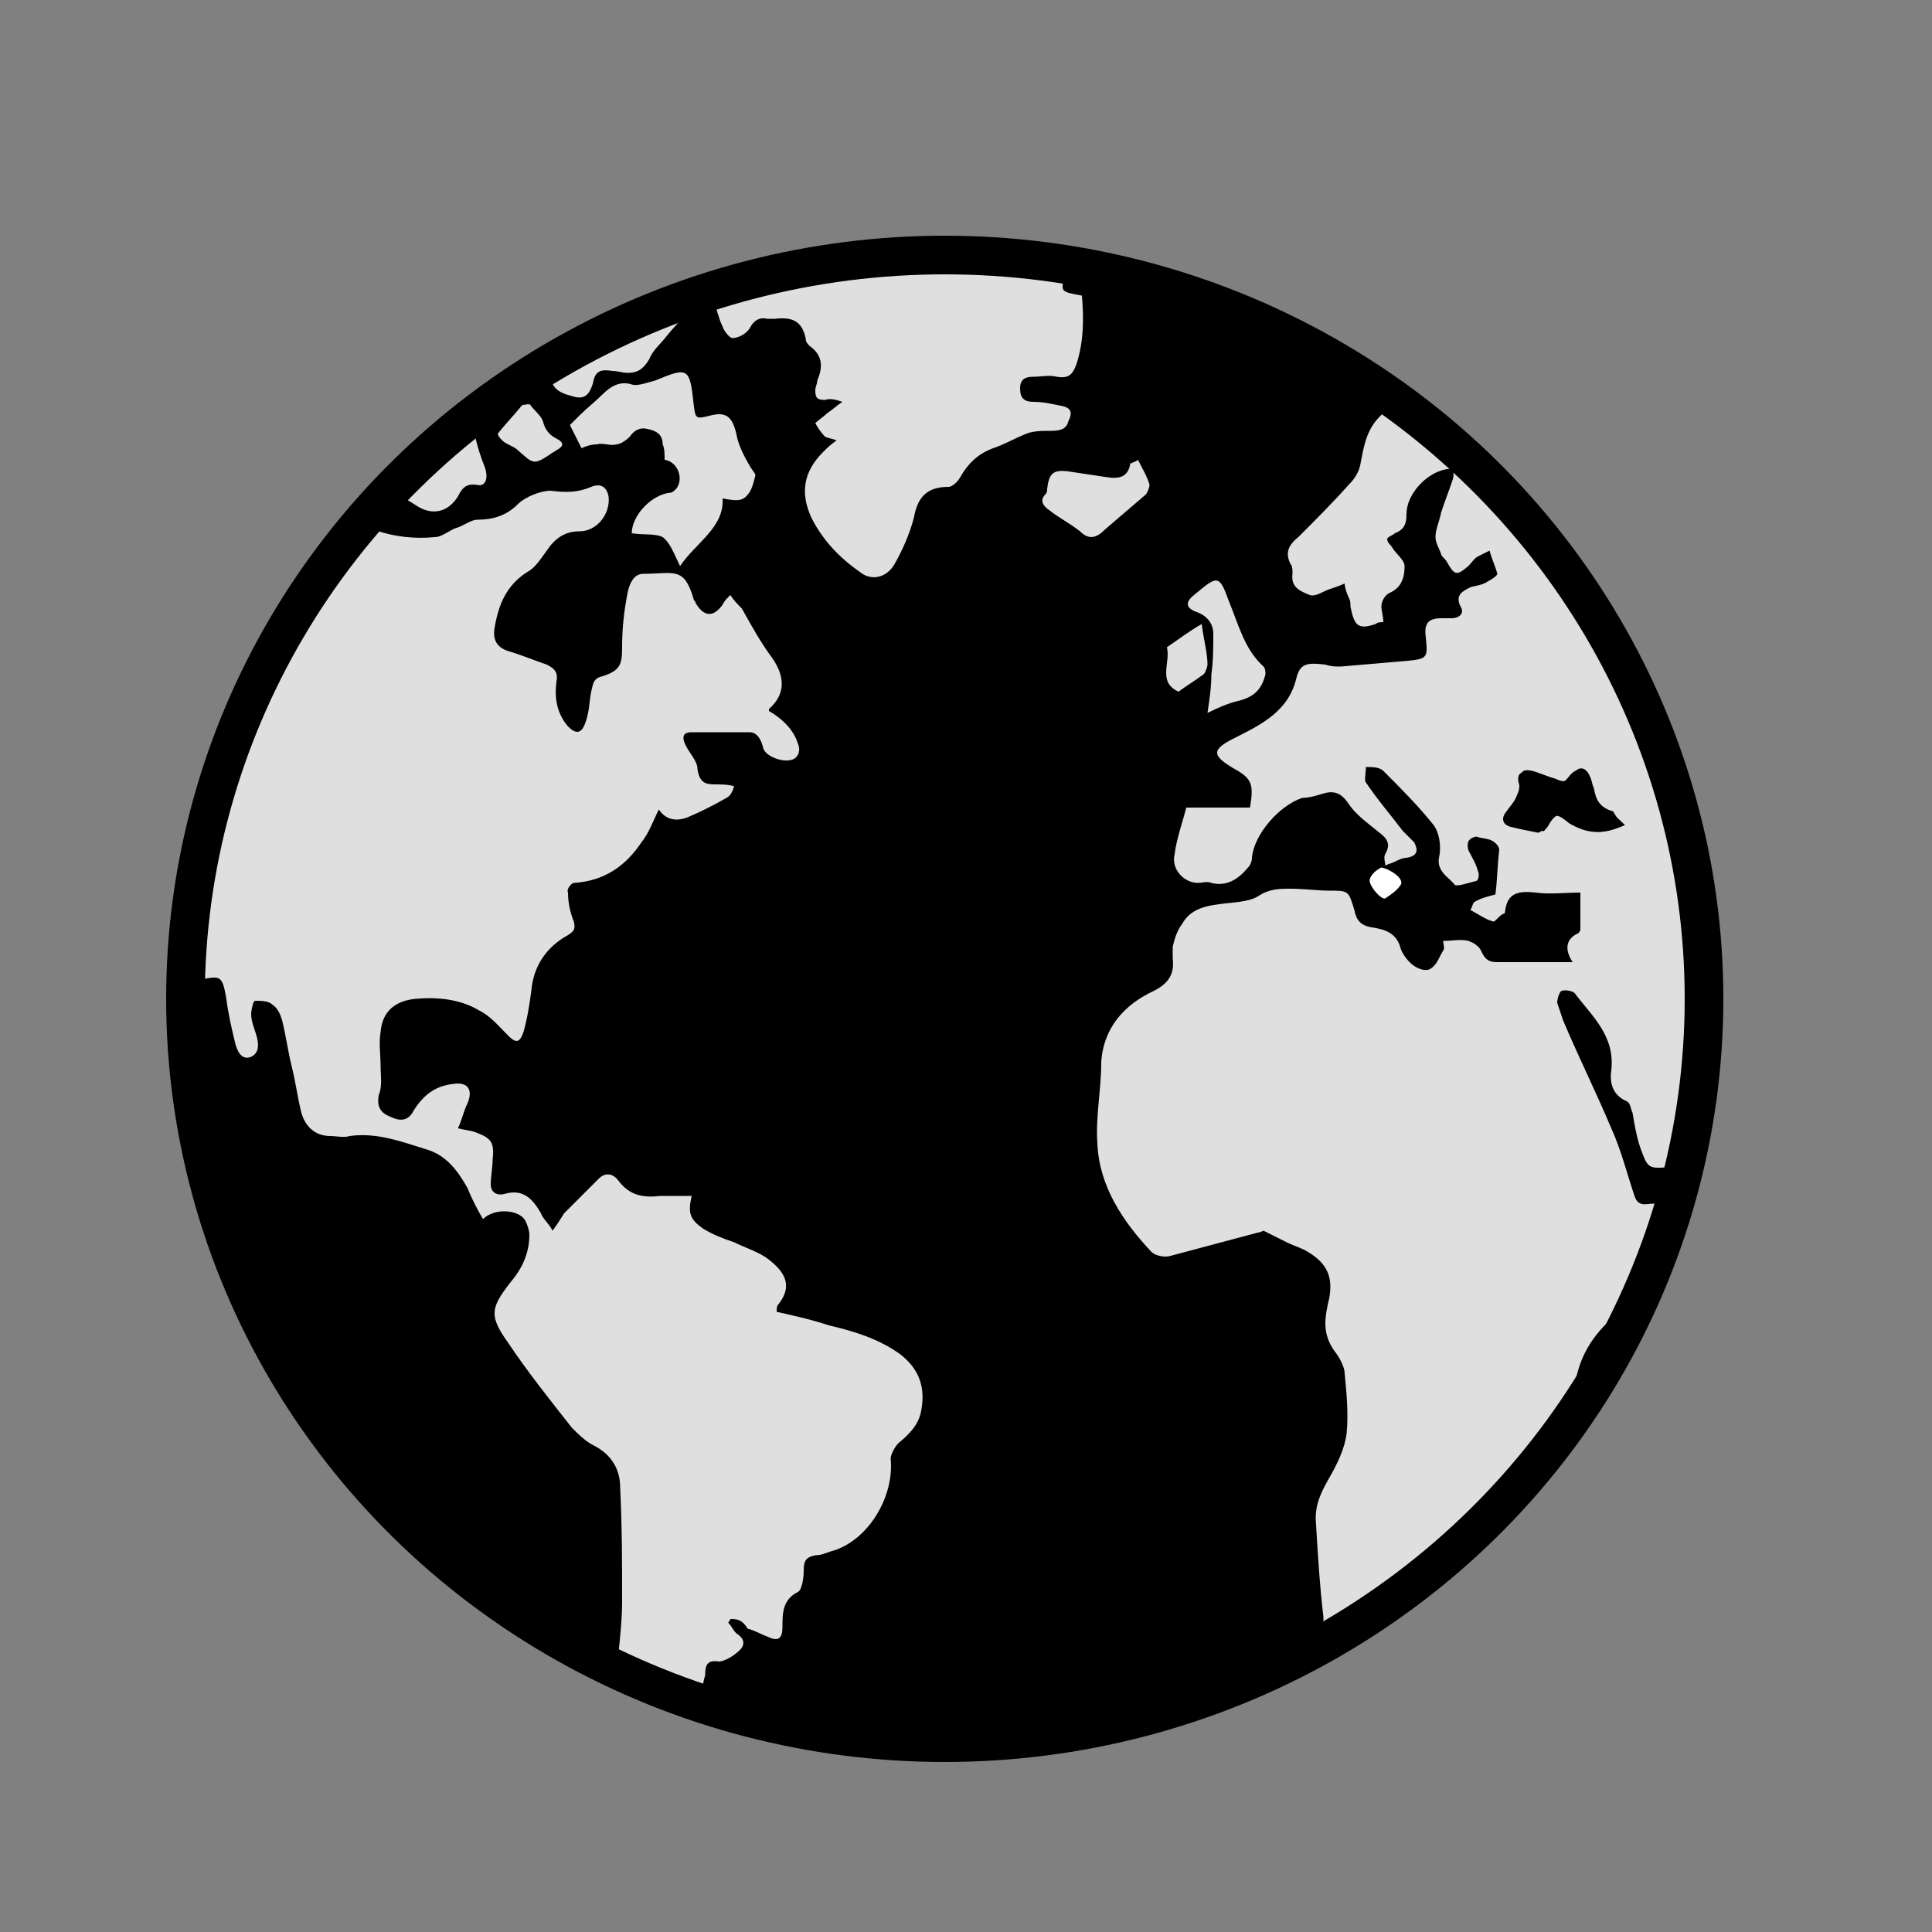 <?xml version="1.0" encoding="utf-8"?>
<!-- Generator: Adobe Illustrator 21.1.0, SVG Export Plug-In . SVG Version: 6.00 Build 0)  -->
<svg version="1.1" id="Layer_1" xmlns="http://www.w3.org/2000/svg" xmlns:xlink="http://www.w3.org/1999/xlink" x="0px" y="0px"
	 viewBox="0 0 100 100" style="enable-background:new 0 0 100 100;" xml:space="preserve">
<rect x="0" y="0" width="100" height="100" fill="#808080" stroke="none"/>
<style type="text/css">
	.st0{fill-rule:evenodd;clip-rule:evenodd;}
	.st1{fill-rule:evenodd;clip-rule:evenodd;fill:#DFDFDF;}
	.st2{fill-rule:evenodd;clip-rule:evenodd;fill:#FFFFFF;}
	.st3{fill-rule:evenodd;clip-rule:evenodd;fill:none;stroke:#000000;stroke-width:2;stroke-miterlimit:10;}
</style>
<g>
	<ellipse class="st0" cx="49.2" cy="51.7" rx="39.6" ry="39"/>
	<g id="kLABQC_2_">
		<g>
			<path class="st1" d="M49,12.4c14.9,0.6,26.8,6.8,34.5,19.8c7.3,12.4,7.4,25.4,0.5,38C77.7,81.6,67.8,88.3,55,90.3
				C37.9,93,21.7,84.5,13.8,70.2c-7.7-14-5.9-31.5,4.5-43.6c6.7-7.8,15.2-12.3,25.4-13.7c0.8-0.1,1.7-0.2,2.5-0.2c0.9,0,1.8,0,2.7,0
				C48.9,12.5,48.9,12.4,49,12.4z M37.8,83.8c0,0.1-0.1,0.1-0.1,0.2c0.2,0.2,0.3,0.5,0.5,0.6c0.4,0.3,0.3,0.6,0.1,0.8
				C38,85.7,37.5,86,37.2,86c-0.6-0.1-0.7,0.2-0.7,0.7c-0.1,0.4-0.3,0.8,0.4,1c2.5,0.7,5,1.3,7.5,1.6c8.4,0.9,16.3-0.7,23.7-4.8
				c0.4-0.2,0.4-0.4,0.4-0.8c-0.2-1.7-0.3-3.4-0.4-5.1c0-0.8,0.3-1.4,0.7-2.1c0.4-0.7,0.8-1.5,0.9-2.3c0.1-1,0-2.1-0.1-3.1
				c0-0.3-0.2-0.7-0.4-1c-0.4-0.5-0.6-1-0.6-1.6c0-0.4,0.1-0.9,0.2-1.3c0.2-1.1-0.1-1.8-1.1-2.4c-0.3-0.2-0.7-0.3-1.1-0.5
				c-0.4-0.2-0.8-0.4-1.2-0.6c0,0-0.2,0.1-0.3,0.1c-1.5,0.4-3,0.8-4.5,1.2c-0.3,0.1-0.8,0-1-0.2c-1.5-1.6-2.7-3.4-2.8-5.6
				c-0.1-1.4,0.2-2.8,0.2-4.2c0.1-1.8,1.2-3,2.7-3.7c0.8-0.4,1.1-0.9,1-1.7c0-0.2,0-0.4,0-0.6c0.1-0.4,0.2-0.8,0.5-1.2
				c0.4-0.7,1.1-0.9,1.9-1c0.7-0.1,1.5-0.1,2-0.4c0.6-0.4,1.1-0.4,1.7-0.4c0.7,0,1.4,0.1,2,0.1c1,0,1,0,1.3,1
				c0.1,0.5,0.3,0.8,0.9,0.9c0.7,0.1,1.3,0.3,1.5,1.1c0.1,0.3,0.4,0.7,0.7,0.9c0.3,0.2,0.7,0.3,0.9,0.1c0.3-0.2,0.4-0.6,0.6-0.9
				c0.1-0.1,0-0.3,0-0.5c0.5,0,0.9-0.1,1.3,0c0.3,0.1,0.6,0.3,0.7,0.6c0.2,0.4,0.4,0.5,0.8,0.5c0.5,0,1,0,1.5,0c0.8,0,1.6,0,2.4,0
				c-0.4-0.6-0.4-1.2,0.3-1.5c0,0,0.1-0.1,0.1-0.2c0-0.6,0-1.2,0-1.9c-0.8,0-1.6,0.1-2.3,0c-0.9-0.1-1.5,0-1.6,1c0,0,0,0.1-0.1,0.1
				c-0.2,0.1-0.4,0.4-0.5,0.4c-0.4-0.1-0.8-0.4-1.2-0.6c0.1-0.1,0.1-0.3,0.2-0.4c0.3-0.2,0.7-0.3,1.1-0.4c0.1-0.7,0.1-1.5,0.2-2.3
				c0-0.2-0.2-0.4-0.4-0.5c-0.2-0.1-0.5-0.1-0.8-0.2C76,43.4,75.9,43.6,76,44c0.2,0.4,0.4,0.7,0.5,1.1c0.1,0.2,0,0.5-0.1,0.5
				c-0.4,0.1-1,0.3-1.1,0.2c-0.3-0.4-1-0.7-0.8-1.5c0.1-0.5,0-1.2-0.3-1.6c-0.8-1-1.7-1.9-2.6-2.8c-0.2-0.2-0.6-0.2-0.9-0.2
				c0,0.3-0.1,0.7,0,0.8c0.6,0.9,1.3,1.7,1.9,2.5c0.2,0.2,0.4,0.4,0.6,0.6c0.2,0.4,0.2,0.7-0.4,0.8c-0.2,0-0.4,0.1-0.6,0.2
				c-0.2,0.1-0.3,0.1-0.5,0.2c0-0.2-0.1-0.4,0-0.6c0.3-0.5,0.1-0.8-0.3-1.1c-0.6-0.5-1.2-0.9-1.6-1.5c-0.4-0.6-0.8-0.7-1.4-0.5
				c-0.3,0.1-0.7,0.2-1,0.2c-1.2,0.4-2.5,1.9-2.6,3.1c0,0.2-0.1,0.4-0.2,0.5c-0.5,0.6-1.1,1-1.9,0.8c-0.2-0.1-0.5,0-0.7,0
				c-0.7,0-1.4-0.7-1.2-1.5c0.1-0.8,0.4-1.6,0.6-2.4c1.1,0,2.3,0,3.3,0c0.2-1.2,0.1-1.5-0.8-2c-1.2-0.7-1.2-1,0-1.6
				c1.4-0.7,2.8-1.4,3.2-3.1c0.2-0.8,0.6-0.8,1.5-0.7c0.3,0.1,0.5,0.1,0.8,0.1c1.2-0.1,2.3-0.2,3.5-0.3c1-0.1,1-0.2,0.9-1.2
				c-0.1-0.7,0.1-1,0.8-1c0.2,0,0.3,0,0.5,0c0.5,0,0.7-0.3,0.5-0.6c-0.3-0.6,0.1-0.8,0.5-1c0.3-0.1,0.6-0.1,0.9-0.3
				c0.2-0.1,0.5-0.3,0.5-0.4c-0.1-0.4-0.3-0.8-0.4-1.2c-0.2,0.1-0.4,0.2-0.6,0.3c-0.2,0.1-0.3,0.3-0.5,0.5c-0.6,0.5-0.7,0.5-1.1-0.2
				c-0.1-0.2-0.3-0.3-0.3-0.4c-0.1-0.3-0.3-0.6-0.3-0.9c0-0.4,0.2-0.8,0.3-1.3c0.2-0.6,0.4-1.1,0.6-1.7c0.1-0.4,0-0.6-0.4-0.5
				c-1,0.2-2,1.3-2,2.3c0,0.5-0.1,0.8-0.6,1c-0.1,0.1-0.4,0.2-0.4,0.3c0,0.2,0.2,0.3,0.3,0.5c0.2,0.3,0.6,0.6,0.6,0.9
				c0,0.5-0.1,1.1-0.8,1.4c-0.2,0.1-0.4,0.4-0.4,0.7c0,0.2,0.1,0.5,0.1,0.8c-0.1,0-0.3,0-0.4,0.1c-0.9,0.3-1.1,0.1-1.3-0.9
				c0-0.2,0-0.3-0.1-0.5c-0.1-0.2-0.2-0.5-0.2-0.7c-0.2,0.1-0.5,0.2-0.8,0.3c-0.3,0.1-0.7,0.4-1,0.3c-0.5-0.2-1-0.4-0.9-1.1
				c0-0.2,0-0.4-0.1-0.5c-0.3-0.6-0.1-1,0.4-1.4c0.9-0.9,1.8-1.8,2.6-2.7c0.3-0.3,0.5-0.6,0.6-1c0.2-1,0.3-2,1.3-2.8
				c-5.1-3.6-10.6-6-16.6-7c-0.2,0.8-0.2,0.8,0.9,1c0.1,1.2,0.1,2.4-0.3,3.6c-0.2,0.5-0.4,0.7-1,0.6c-0.4-0.1-0.8,0-1.2,0
				c-0.4,0-0.7,0.1-0.7,0.6c0,0.5,0.2,0.7,0.7,0.7c0.5,0,0.9,0.1,1.4,0.2c0.6,0.1,0.6,0.4,0.4,0.8c-0.1,0.4-0.4,0.5-0.9,0.5
				c-0.5,0-1,0-1.4,0.2c-0.5,0.2-1,0.5-1.6,0.7c-0.8,0.3-1.3,0.8-1.7,1.5c-0.1,0.2-0.4,0.5-0.6,0.5c-1.1,0-1.6,0.5-1.8,1.6
				c-0.2,0.8-0.6,1.7-1,2.4c-0.4,0.7-1.2,0.9-1.8,0.4c-1-0.7-1.9-1.6-2.5-2.8c-0.6-1.3-0.4-2.4,0.6-3.4c0.2-0.2,0.4-0.4,0.7-0.6
				c-0.2-0.1-0.4-0.1-0.6-0.2c-0.2-0.2-0.4-0.5-0.5-0.7c0.2-0.2,0.4-0.3,0.6-0.5c0.3-0.2,0.5-0.4,0.8-0.6c-0.3-0.1-0.6-0.2-0.9-0.1
				c-0.4,0-0.5-0.1-0.5-0.5c0-0.2,0.1-0.3,0.1-0.5c0.3-0.7,0.3-1.3-0.4-1.8c-0.1-0.1-0.2-0.2-0.2-0.4c-0.2-0.9-0.7-1.1-1.6-1
				c-0.1,0-0.3,0-0.4,0c-0.4-0.1-0.7,0.1-0.9,0.5c-0.2,0.3-0.6,0.5-0.9,0.5c-0.1,0-0.4-0.3-0.5-0.6c-0.2-0.4-0.3-0.9-0.5-1.5
				c-0.5,0.2-0.9,0.4-1.2,0.7c-0.4,0.4-0.8,0.8-1.2,1.3c-0.3,0.4-0.7,0.7-0.9,1.2c-0.3,0.5-0.6,0.7-1.1,0.7c-0.3,0-0.5-0.1-0.8-0.1
				c-0.6-0.1-0.9,0-1,0.6c-0.2,0.7-0.5,0.9-1.1,0.7c-0.8-0.2-1.1-0.5-1.1-1.2c-1.2,0.9-2.4,1.7-3.6,2.6c-0.2,0.1-0.3,0.5-0.3,0.7
				c0.1,0.5,0.3,1.1,0.5,1.6c0.2,0.6,0,1-0.4,0.9c-0.6-0.1-0.8,0.2-1,0.6c-0.5,0.8-1.3,1-2.1,0.5c-0.3-0.2-0.5-0.3-0.8-0.5
				c-0.5,0.6-1,1.1-1.5,1.7c1.1,0.4,2.2,0.5,3.2,0.4c0.4,0,0.8-0.4,1.2-0.5c0.3-0.1,0.7-0.4,1-0.4c0.8,0,1.5-0.2,2.1-0.8
				c0.4-0.4,1.2-0.7,1.7-0.7c0.8,0.1,1.4,0.1,2.1-0.2c0.5-0.2,0.8,0,0.9,0.5c0.1,0.9-0.6,1.8-1.5,1.8c-0.8,0-1.3,0.4-1.7,1
				c-0.3,0.4-0.6,0.9-1,1.1c-1.1,0.7-1.5,1.7-1.7,2.9c-0.1,0.6,0.1,1,0.7,1.2c0.7,0.2,1.4,0.5,2,0.7c0.4,0.2,0.6,0.4,0.5,0.9
				c-0.1,0.8,0,1.6,0.6,2.3c0.4,0.4,0.7,0.4,0.9-0.2c0.2-0.5,0.2-1.1,0.3-1.6c0.1-0.4,0.1-0.7,0.6-0.8c0.9-0.3,1-0.6,1-1.5
				c0-1,0.1-1.9,0.3-2.9c0.1-0.4,0.3-0.9,0.8-0.9c1.6,0,2.1-0.4,2.6,1.3c0,0.1,0.1,0.1,0.1,0.2c0.4,0.7,0.9,0.8,1.4,0.1
				c0.1-0.2,0.2-0.3,0.4-0.5c0.2,0.3,0.4,0.5,0.6,0.7c0.5,0.9,1,1.8,1.6,2.6c0.6,0.9,0.7,1.8-0.2,2.6c0,0,0,0.1,0,0.1
				c0.7,0.4,1.3,1,1.5,1.7c0.1,0.2,0.1,0.5-0.1,0.7c-0.4,0.4-1.6,0-1.7-0.5c-0.1-0.4-0.3-0.8-0.7-0.8c-1,0-2,0-3,0
				c-0.5,0-0.5,0.3-0.3,0.7c0.2,0.4,0.6,0.8,0.6,1.2c0.1,0.7,0.4,0.8,0.9,0.8c0.3,0,0.7,0,1,0.1c-0.1,0.3-0.2,0.5-0.4,0.6
				c-0.7,0.4-1.3,0.7-2,1c-0.5,0.2-1.1,0.2-1.5-0.4c-0.3,0.6-0.5,1.2-0.9,1.7c-0.8,1.2-1.9,2-3.5,2.1c-0.1,0-0.4,0.3-0.3,0.5
				c0,0.5,0.1,1,0.3,1.5c0.1,0.4,0,0.5-0.3,0.7c-1.1,0.6-1.8,1.6-1.9,2.9c-0.1,0.7-0.2,1.4-0.4,2.1c-0.2,0.6-0.4,0.6-0.8,0.2
				c-0.5-0.5-0.9-1-1.5-1.3c-1-0.6-2.2-0.7-3.3-0.6c-1,0.1-1.7,0.6-1.8,1.7c-0.1,0.6,0,1.2,0,1.8c0,0.5,0.1,1-0.1,1.5
				c-0.1,0.6,0.1,0.9,0.6,1.1c0.4,0.2,0.9,0.3,1.2-0.3c0.5-0.8,1.1-1.3,2.1-1.4c0.7-0.1,1,0.3,0.7,1c-0.2,0.4-0.3,0.9-0.5,1.3
				c0.4,0.1,0.6,0.1,0.9,0.2c0.8,0.3,1,0.5,0.9,1.4c0,0.4-0.1,0.9-0.1,1.3c0,0.4,0.3,0.6,0.7,0.5c1-0.3,1.5,0.3,1.9,1
				c0.1,0.3,0.4,0.5,0.6,0.9c0.3-0.4,0.4-0.6,0.6-0.9c0.6-0.6,1.2-1.2,1.8-1.8c0.3-0.3,0.7-0.3,1,0.1c0.6,0.8,1.3,0.9,2.2,0.8
				c0.5,0,1,0,1.6,0c-0.2,0.9-0.1,1.2,0.6,1.7c0.5,0.3,1,0.5,1.6,0.7c0.6,0.3,1.3,0.5,1.8,0.9c0.9,0.7,1.2,1.4,0.5,2.3
				c-0.1,0.1-0.1,0.2-0.1,0.4c0.9,0.2,1.8,0.4,2.7,0.7c1.3,0.3,2.6,0.7,3.7,1.5c0.9,0.7,1.3,1.6,1.1,2.8c-0.1,0.8-0.6,1.3-1.2,1.8
				c-0.2,0.2-0.4,0.6-0.4,0.8c0.2,2-1.2,4.3-3.1,4.8c-0.3,0.1-0.5,0.2-0.8,0.2c-0.5,0.1-0.6,0.3-0.6,0.8c0,0.4-0.1,1-0.3,1.1
				c-0.8,0.4-0.8,1.1-0.8,1.8c0,0.6-0.2,0.8-0.8,0.5c-0.3-0.1-0.6-0.3-1-0.4C38.4,83.8,38.1,83.8,37.8,83.8z M25,63.1
				c-0.3-0.5-0.6-1.1-0.8-1.6c-0.5-0.9-1.1-1.7-2.1-2c-1.3-0.4-2.6-0.9-4-0.7c-0.3,0.1-0.7,0-1,0c-0.8,0-1.3-0.5-1.5-1.2
				c-0.2-0.8-0.3-1.6-0.5-2.4c-0.2-0.8-0.3-1.6-0.5-2.4c-0.1-0.3-0.2-0.6-0.5-0.8c-0.2-0.2-0.6-0.2-0.9-0.2c-0.1,0-0.2,0.5-0.2,0.7
				c0,0.4,0.2,0.8,0.3,1.2c0.1,0.4,0.1,0.8-0.3,1c-0.5,0.2-0.7-0.3-0.8-0.6c-0.2-0.8-0.4-1.7-0.5-2.5c-0.2-1.1-0.3-1.1-1.3-0.9
				C9.6,65.1,18.5,79.5,32,85.7c0.1-1,0.2-1.9,0.2-2.8c0-2,0-3.9-0.1-5.9c0-0.9-0.4-1.7-1.4-2.2c-0.4-0.2-0.8-0.6-1.1-0.9
				c-1.1-1.4-2.3-2.9-3.3-4.4c-1-1.4-0.9-1.8,0.1-3.1c0.6-0.7,1-1.5,1-2.5c0-0.2-0.1-0.5-0.2-0.7C26.9,62.6,25.6,62.5,25,63.1z
				 M86.5,60.4c-1.2,0.1-1.2,0.1-1.6-1c-0.2-0.6-0.3-1.2-0.4-1.8c-0.1-0.2-0.1-0.5-0.3-0.6c-0.7-0.3-0.9-0.9-0.8-1.6
				c0.2-1.8-1-2.8-1.9-4c-0.1-0.1-0.5-0.2-0.7-0.1c-0.1,0.1-0.2,0.4-0.2,0.6c0.1,0.3,0.2,0.6,0.3,0.9c0.8,1.9,1.7,3.7,2.5,5.6
				c0.5,1.1,0.8,2.3,1.2,3.5c0.2,0.6,0.6,0.4,1,0.4c0.2,0,0.5-0.1,0.5-0.2C86.3,61.5,86.4,61,86.5,60.4z M84.1,42.7
				c-0.3-0.3-0.5-0.5-0.8-0.6c-0.6-0.2-0.8-0.7-1-1.2c0-0.2-0.1-0.4-0.2-0.6c-0.2-0.5-0.5-0.6-0.9-0.1c-0.3,0.4-0.5,0.4-0.9,0.2
				c-0.4-0.2-0.8-0.3-1.2-0.4c-0.3-0.1-0.6,0-0.5,0.5c0.1,0.2,0,0.5-0.1,0.7c-0.1,0.3-0.4,0.6-0.6,0.9c-0.2,0.3-0.1,0.6,0.3,0.7
				c0.4,0.1,0.9,0.2,1.4,0.3c0.1,0,0.2-0.1,0.3-0.2c0.4-0.8,0.6-0.9,1.3-0.3C82.2,43.2,83,43.2,84.1,42.7z M83.7,68.2
				c0,0-0.1-0.1-0.1-0.1c-1.2,1-1.9,2.2-2.1,3.7c0.1,0,0.1,0.1,0.2,0.1C82.3,70.7,83,69.4,83.7,68.2z"/>
			<path class="st0" d="M84.1,42.7c-1.1,0.5-1.9,0.5-2.7-0.2c-0.7-0.5-0.9-0.4-1.3,0.3c-0.1,0.1-0.2,0.3-0.3,0.2
				c-0.5-0.1-0.9-0.2-1.4-0.3c-0.4-0.1-0.4-0.4-0.3-0.7c0.2-0.3,0.4-0.6,0.6-0.9c0.1-0.2,0.2-0.5,0.1-0.7c-0.2-0.5,0.1-0.6,0.5-0.5
				c0.4,0.1,0.8,0.3,1.2,0.4c0.4,0.2,0.6,0.2,0.9-0.2c0.3-0.5,0.7-0.4,0.9,0.1c0.1,0.2,0.1,0.4,0.2,0.6c0.1,0.6,0.3,1,1,1.2
				C83.6,42.2,83.8,42.5,84.1,42.7z"/>
			<path class="st1" d="M37.4,25.8c0.1,1.5-1.4,2.3-2.2,3.5c-0.3-0.6-0.5-1.2-0.9-1.5c-0.4-0.2-1-0.1-1.6-0.2c0-0.9,1-2,2-2.1
				c0.1,0,0.2-0.1,0.3-0.2c0.4-0.5,0.1-1.4-0.6-1.5c0-0.3,0-0.6-0.1-0.8c0-0.5-0.3-0.7-0.8-0.8c-0.4-0.1-0.7,0.1-0.9,0.4
				c-0.2,0.2-0.5,0.4-0.7,0.4c-0.3,0.1-0.7-0.1-1,0c-0.3,0-0.6,0.1-0.8,0.2c-0.2-0.4-0.4-0.8-0.6-1.2c0.1-0.1,0.3-0.3,0.5-0.5
				c0.4-0.4,0.8-0.7,1.2-1.1c0.4-0.4,0.9-0.7,1.5-0.5c0.3,0.1,0.8-0.1,1.2-0.2c1.7-0.7,1.8-0.7,2,1.2c0.1,0.8,0.1,0.8,0.9,0.6
				c0.8-0.2,1.1,0.1,1.3,0.9c0.1,0.6,0.4,1.2,0.7,1.7c0.1,0.2,0.3,0.4,0.3,0.5c-0.1,0.4-0.2,0.8-0.4,1C38.4,26,38,25.9,37.4,25.8z"
				/>
			<path class="st1" d="M58.9,23.8c0.2,0.4,0.5,0.9,0.6,1.3c0,0.1-0.1,0.4-0.2,0.5c-0.7,0.6-1.4,1.2-2.1,1.8
				c-0.4,0.4-0.8,0.6-1.3,0.1c-0.5-0.4-1.1-0.7-1.6-1.1c-0.3-0.2-0.5-0.5-0.2-0.8c0.1-0.1,0.1-0.2,0.1-0.3c0.1-0.8,0.3-1,1.1-0.9
				c0.7,0.1,1.3,0.2,2,0.3c0.6,0.1,1.1,0,1.2-0.7C58.7,23.9,58.8,23.9,58.9,23.8z"/>
			<path class="st1" d="M62.5,36.9c0.1-0.7,0.2-1.3,0.2-2c0.1-0.7,0.1-1.4,0.1-2.1c0-0.5-0.3-0.9-0.8-1.1c-0.6-0.2-0.7-0.5-0.2-0.9
				c1.2-1,1.3-1.1,1.8,0.3c0.5,1.2,0.8,2.5,1.8,3.4c0.1,0.1,0.1,0.3,0.1,0.4c-0.2,0.8-0.6,1.2-1.5,1.4
				C63.6,36.4,63.1,36.6,62.5,36.9z"/>
			<path class="st1" d="M27.4,20.9c0.2,0.3,0.6,0.6,0.7,0.9c0.1,0.4,0.3,0.7,0.7,0.9c0.4,0.2,0.4,0.4,0,0.6
				c-0.1,0.1-0.2,0.1-0.3,0.2c-0.9,0.6-0.9,0.5-1.7-0.2c-0.2-0.2-0.6-0.3-0.8-0.5c-0.1-0.1-0.3-0.3-0.2-0.4c0.4-0.5,0.8-0.9,1.2-1.4
				c0.1-0.1,0.2,0,0.3-0.1C27.3,21,27.4,20.9,27.4,20.9z"/>
			<path class="st1" d="M61,35.8c-1.1-0.5-0.4-1.5-0.6-2.3c0.6-0.4,1.1-0.8,1.8-1.2c0.1,0.8,0.3,1.5,0.3,2.1c0,0.1-0.1,0.4-0.2,0.5
				C61.9,35.2,61.4,35.5,61,35.8z"/>
			<path class="st2" d="M71.5,44.9c0.5,0.1,1.2,0.6,1,0.9c-0.2,0.3-0.5,0.5-0.8,0.7c-0.2,0.1-0.9-0.7-0.8-1
				C71,45.2,71.3,45,71.5,44.9z"/>
		</g>
	</g>
	<ellipse class="st3" cx="48.9" cy="51.7" rx="39.3" ry="38.5"/>
</g>
</svg>
